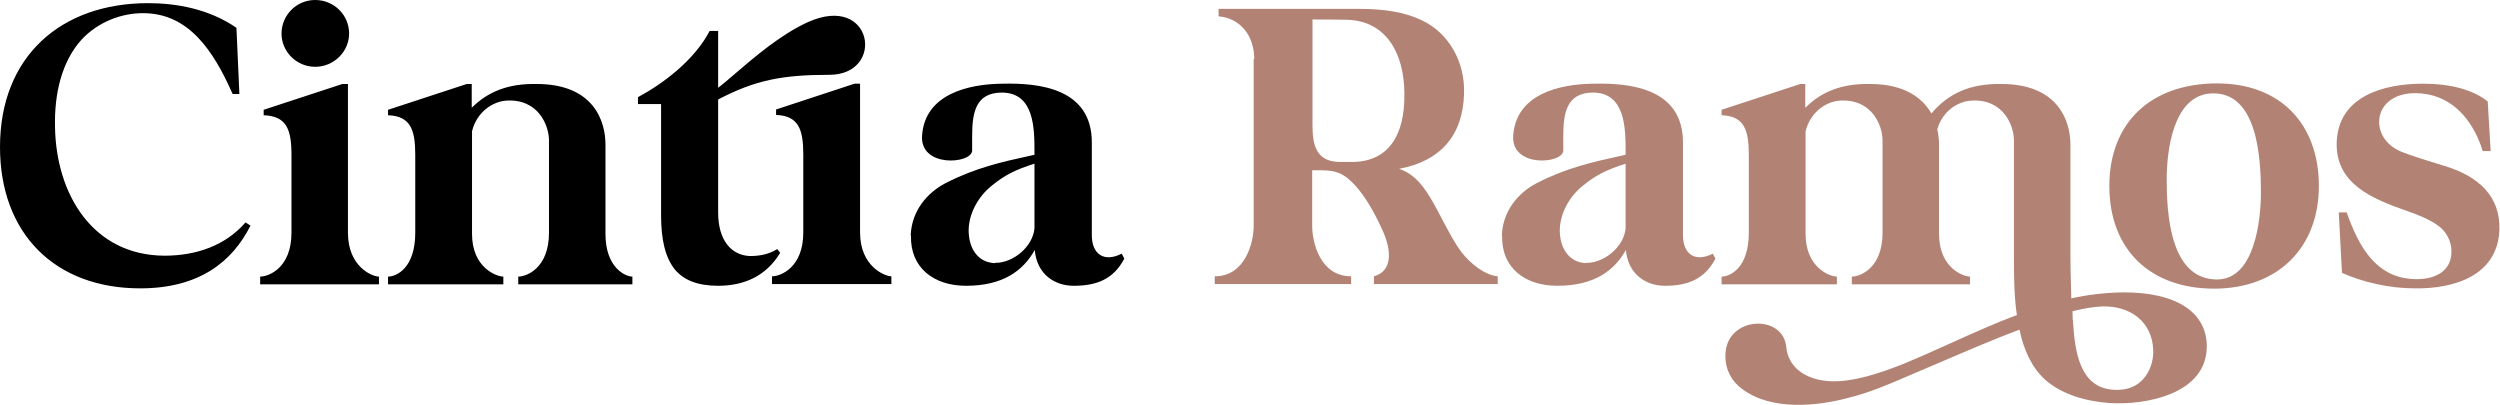 <svg xmlns="http://www.w3.org/2000/svg" width="247" height="40" viewBox="0 0 247 40" fill="none"><path fill-rule="evenodd" clip-rule="evenodd" d="M25.703 28.093V27.329C26.542 27.329 28.797 26.479 28.797 22.996V15.293C28.797 12.772 28.305 11.47 26.05 11.385V10.847L33.828 8.298H34.377V22.996C34.377 26.366 36.777 27.329 37.442 27.329V28.093H25.703ZM34.493 3.313C34.493 5.098 32.989 6.599 31.139 6.599C29.289 6.599 27.814 5.098 27.814 3.313C27.814 1.529 29.26 0 31.139 0C33.018 0 34.493 1.501 34.493 3.313ZM14.63 0.312C17.434 0.312 20.644 0.878 23.361 2.747L23.651 9.289H22.986C21.048 4.899 18.591 1.331 14.196 1.303C11.97 1.274 9.628 2.209 8.038 3.936C6.129 6.06 5.349 9.204 5.436 12.574C5.551 19.229 9.194 25.233 16.249 25.262C19.429 25.262 22.292 24.242 24.258 21.976L24.749 22.288C22.957 25.856 19.69 28.49 13.849 28.49C5.436 28.49 0 23.081 0 14.528C0 5.551 6.043 0.312 14.63 0.312ZM46.116 8.298L38.338 10.847V11.385C40.536 11.47 41.027 12.772 41.027 15.293V22.996C41.027 26.479 39.177 27.329 38.338 27.329V28.093H49.73V27.329C49.094 27.329 46.636 26.479 46.636 23.109V12.971C47.128 10.988 48.747 10.025 50.019 9.94C53.199 9.742 54.24 12.404 54.24 13.877V22.996C54.24 26.479 52.043 27.329 51.204 27.329V28.093H62.48V27.329C61.815 27.329 59.82 26.479 59.82 23.109V14.273C59.82 11.979 58.664 8.298 53.026 8.298C50.25 8.241 48.226 9.034 46.607 10.648V8.298H46.116ZM63.03 10.252V9.6C65.516 8.269 68.61 5.947 70.113 3.059H70.952V8.666C71.39 8.344 71.971 7.845 72.657 7.255C74.504 5.669 77.114 3.427 79.77 2.209C86.275 -0.765 87.519 7.392 81.939 7.392C77.226 7.392 74.595 7.93 70.952 9.827V20.985C70.952 23.789 72.282 25.177 73.988 25.29C74.855 25.318 75.896 25.177 76.792 24.61L77.081 24.978C75.722 27.244 73.554 28.235 70.952 28.235C68.957 28.235 67.569 27.697 66.673 26.621C65.719 25.431 65.314 23.647 65.314 21.268V10.28H63.03V10.252ZM76.272 27.3C77.11 27.3 79.365 26.451 79.365 22.968V15.264C79.365 12.744 78.874 11.441 76.677 11.356V10.818L84.425 8.269H84.974V22.968C84.974 26.338 87.432 27.3 88.068 27.3V28.065H76.272V27.3ZM93.417 18.096C91.624 19.031 90.063 20.815 89.976 23.279H90.005C89.918 26.451 92.26 28.235 95.441 28.235C99.084 28.235 101.079 26.762 102.235 24.695C102.438 27.102 104.201 28.235 106.081 28.235C108.307 28.235 110.013 27.612 111.083 25.545L110.822 25.063C109.03 25.97 107.873 25.063 107.873 23.251V14.075C107.873 8.723 102.669 8.184 99.055 8.269C95.672 8.298 91.422 9.289 91.104 13.339C90.815 16.624 96.048 16.199 96.048 14.868V13.452C96.048 11.186 96.366 9.176 98.939 9.147C102.206 9.119 102.206 12.716 102.206 15.038V15.293C102.046 15.328 101.886 15.363 101.727 15.398C98.963 16.006 96.397 16.57 93.417 18.096ZM102.206 22.571C102.033 24.384 100.096 25.998 98.303 25.97V25.998C96.597 25.941 95.701 24.525 95.701 22.741C95.73 21.042 96.684 19.371 98.014 18.323C99.257 17.304 100.327 16.765 102.206 16.171V22.571Z" fill="black"></path><path fill-rule="evenodd" clip-rule="evenodd" d="M123.92 5.834C123.92 3.483 122.503 1.784 120.393 1.614V0.878H134.386C136.67 0.878 138.781 1.189 140.429 1.982C143.234 3.285 144.737 6.23 144.65 9.176C144.564 13.367 142.337 15.916 138.232 16.68C138.839 16.879 139.388 17.219 139.851 17.643C140.846 18.535 141.683 20.131 142.518 21.721C143.115 22.858 143.71 23.992 144.361 24.865C145.286 26.083 146.732 27.187 147.975 27.3V28.065H135.745V27.3C137.682 26.762 137.393 24.61 136.699 22.996C136.034 21.467 135.196 19.909 134.213 18.691C132.632 16.817 131.796 16.819 129.894 16.822L129.645 16.822V22.345C129.645 23.93 130.425 27.3 133.49 27.3V28.065H120.017V27.3C123.052 27.3 123.862 23.93 123.862 22.345V5.834H123.92ZM133.577 16.001C137.017 16.001 138.839 13.565 138.752 9.176C138.723 5.239 136.931 2.067 133.114 1.954C132.276 1.926 130.801 1.926 129.673 1.926V12.348C129.673 14.415 130.078 16.001 132.42 16.001H133.577ZM148.38 23.279C148.467 20.815 150.028 19.031 151.821 18.096C154.801 16.57 157.367 16.006 160.131 15.398L160.132 15.398L160.132 15.398C160.291 15.363 160.45 15.328 160.61 15.293V15.038C160.61 12.716 160.61 9.119 157.343 9.147C154.77 9.176 154.452 11.186 154.452 13.452V14.868C154.452 16.199 149.218 16.624 149.508 13.339C149.826 9.289 154.076 8.298 157.459 8.269C161.073 8.184 166.277 8.723 166.277 14.075V23.251C166.277 25.063 167.433 25.97 169.226 25.063L169.486 25.545C168.417 27.612 166.711 28.235 164.484 28.235C162.634 28.235 160.841 27.102 160.639 24.695C159.482 26.762 157.488 28.235 153.845 28.235C150.664 28.235 148.322 26.451 148.409 23.279H148.38ZM156.707 25.97C158.499 25.998 160.437 24.384 160.61 22.571V16.171C158.76 16.765 157.661 17.304 156.418 18.323C155.088 19.371 154.134 21.042 154.105 22.741C154.105 24.525 155.03 25.941 156.707 25.998V25.97ZM177.871 8.298L170.093 10.847V11.385C172.291 11.47 172.782 12.772 172.782 15.293V22.996C172.782 26.479 170.932 27.329 170.093 27.329V28.093H181.485V27.329C180.82 27.329 178.391 26.479 178.391 23.109V12.971C178.883 10.988 180.502 10.025 181.774 9.94C184.955 9.742 185.995 12.404 185.995 13.877V22.996C185.995 26.479 183.798 27.329 182.96 27.329V28.093H194.64V27.329C193.975 27.329 191.576 26.479 191.576 23.109V14.273C191.576 13.82 191.518 13.31 191.402 12.772C191.951 10.903 193.484 10.025 194.756 9.94C197.936 9.742 198.977 12.404 198.977 13.877V25.205C198.977 27.074 198.977 29.141 199.266 31.124C197.081 31.943 194.937 32.91 192.761 33.892C191.251 34.573 189.727 35.26 188.164 35.91C185.677 36.901 183.104 37.751 180.878 37.666C178.276 37.552 176.657 36.193 176.483 34.296C176.194 30.954 170.469 31.209 170.469 35.145C170.469 36.646 171.163 37.722 172.088 38.402C175.009 40.639 179.606 40.101 182.497 39.337C184.689 38.813 186.783 37.901 188.275 37.252C188.396 37.199 188.513 37.148 188.626 37.099C189.746 36.628 190.852 36.154 191.936 35.69L191.937 35.69L191.938 35.689C194.633 34.535 197.197 33.436 199.527 32.568C199.931 34.55 200.741 36.335 202.1 37.552C203.748 38.968 206.032 39.648 208.432 39.818C211.93 40.045 218.031 38.968 218.031 34.211C218.031 31.011 215.255 28.858 209.733 28.887C207.998 28.915 206.292 29.113 204.644 29.481C204.586 27.669 204.557 25.913 204.557 25.148V14.273C204.557 11.979 203.372 8.298 197.734 8.298C194.669 8.241 192.472 9.232 190.824 11.215C189.956 9.685 188.164 8.298 184.781 8.298C182.005 8.241 179.982 9.034 178.362 10.648V8.298H177.871ZM204.846 32.172C204.789 31.718 204.76 31.237 204.76 30.756H204.731C205.858 30.472 206.899 30.302 207.767 30.274C210.456 30.218 212.653 31.775 212.74 34.607C212.798 36.193 211.872 38.43 209.357 38.515C205.83 38.657 205.049 35.485 204.846 32.172ZM219.043 8.241C225.346 8.241 229.104 12.291 229.104 18.38C229.104 24.468 225.056 28.518 218.754 28.518C212.451 28.518 208.403 24.667 208.403 18.38C208.403 12.093 212.537 8.241 219.043 8.241ZM214.07 17.716C214.071 21.006 214.366 27.612 219.043 27.612C222.772 27.612 223.38 21.693 223.38 19.059C223.38 15.746 223.09 8.949 218.407 9.232C214.654 9.487 214.071 15.021 214.07 17.716ZM245.787 10.025C244.343 8.866 242.121 8.271 239.379 8.269C239.385 8.269 239.391 8.269 239.397 8.269H239.368C239.372 8.269 239.376 8.269 239.379 8.269C235.452 8.273 231.07 9.522 230.868 13.99C230.694 18.153 234.395 19.626 237.576 20.759C238.906 21.212 240.004 21.665 240.843 22.26C241.71 22.854 242.202 23.846 242.202 24.808C242.231 27.102 240.091 27.725 238.183 27.555C234.742 27.272 233.065 24.44 231.851 20.985H231.07L231.388 26.961C233.499 27.895 236.072 28.49 238.588 28.49C242.462 28.547 246.741 27.244 246.943 22.741C247.059 19.286 244.746 17.417 241.71 16.454C241.386 16.352 241.064 16.253 240.744 16.155C239.636 15.814 238.539 15.477 237.373 15.038C235.812 14.443 235.06 13.226 235.06 12.036C235.06 10.535 236.303 9.204 238.616 9.204C242.115 9.204 244.312 11.753 245.295 14.925H246.076L245.787 10.025Z" fill="#B28274"></path></svg>